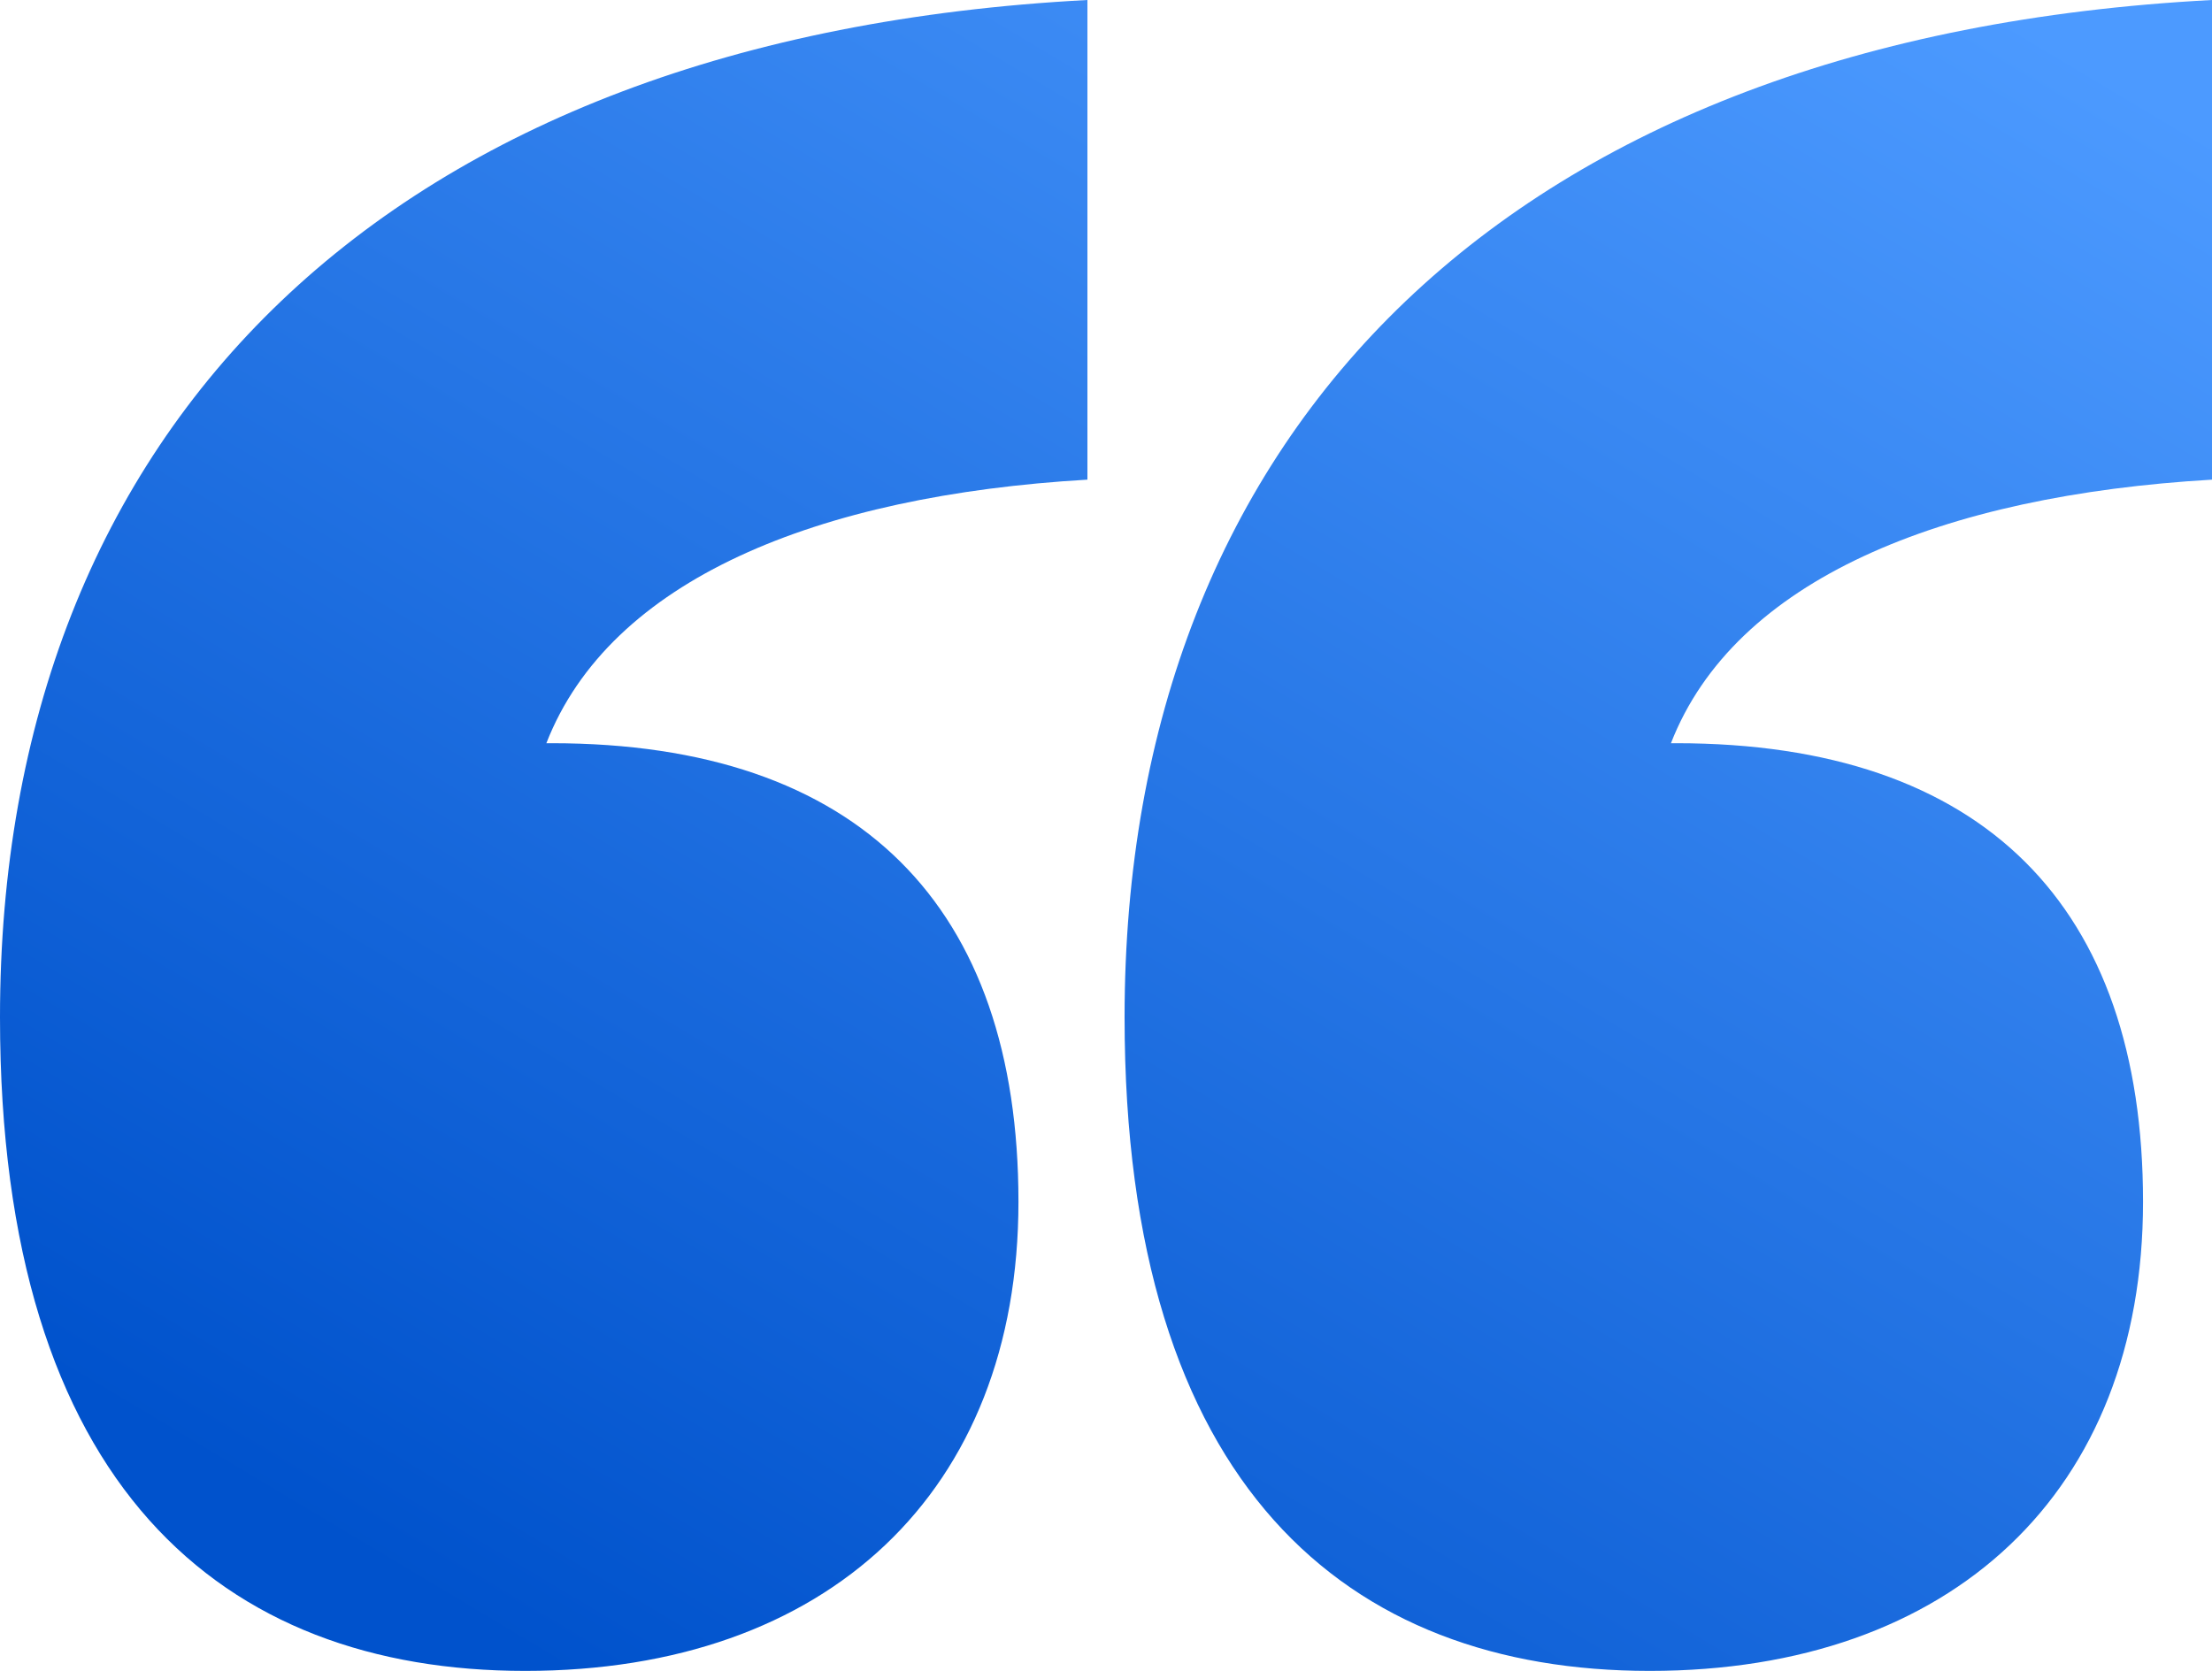 <svg width="45" height="34" viewBox="0 0 45 34" fill="none" xmlns="http://www.w3.org/2000/svg">
<path d="M43.597 24.454C43.597 18.448 40.36 15.123 34.101 15.123H33.993C35.288 11.798 39.496 10.082 45 9.76V0C30.755 0.751 22.878 8.688 22.878 20.7C22.878 30.246 27.41 34 33.561 34C39.712 34 43.597 30.353 43.597 24.454ZM20.719 24.454C20.719 18.448 17.482 15.123 11.223 15.123H11.115C12.41 11.798 16.619 10.082 22.122 9.76V0C7.878 0.751 0 8.688 0 20.7C0 30.246 4.532 34 10.684 34C16.834 34 20.719 30.353 20.719 24.454Z" fill="url(#paint0_linear_1420_29523)"/>
<defs>
<linearGradient id="paint0_linear_1420_29523" x1="40.468" y1="2.43893e-06" x2="17.789" y2="37.949" gradientUnits="userSpaceOnUse">
<stop stop-color="#4C9AFF"/>
<stop offset="1" stop-color="#0052CC"/>
</linearGradient>
</defs>
</svg>